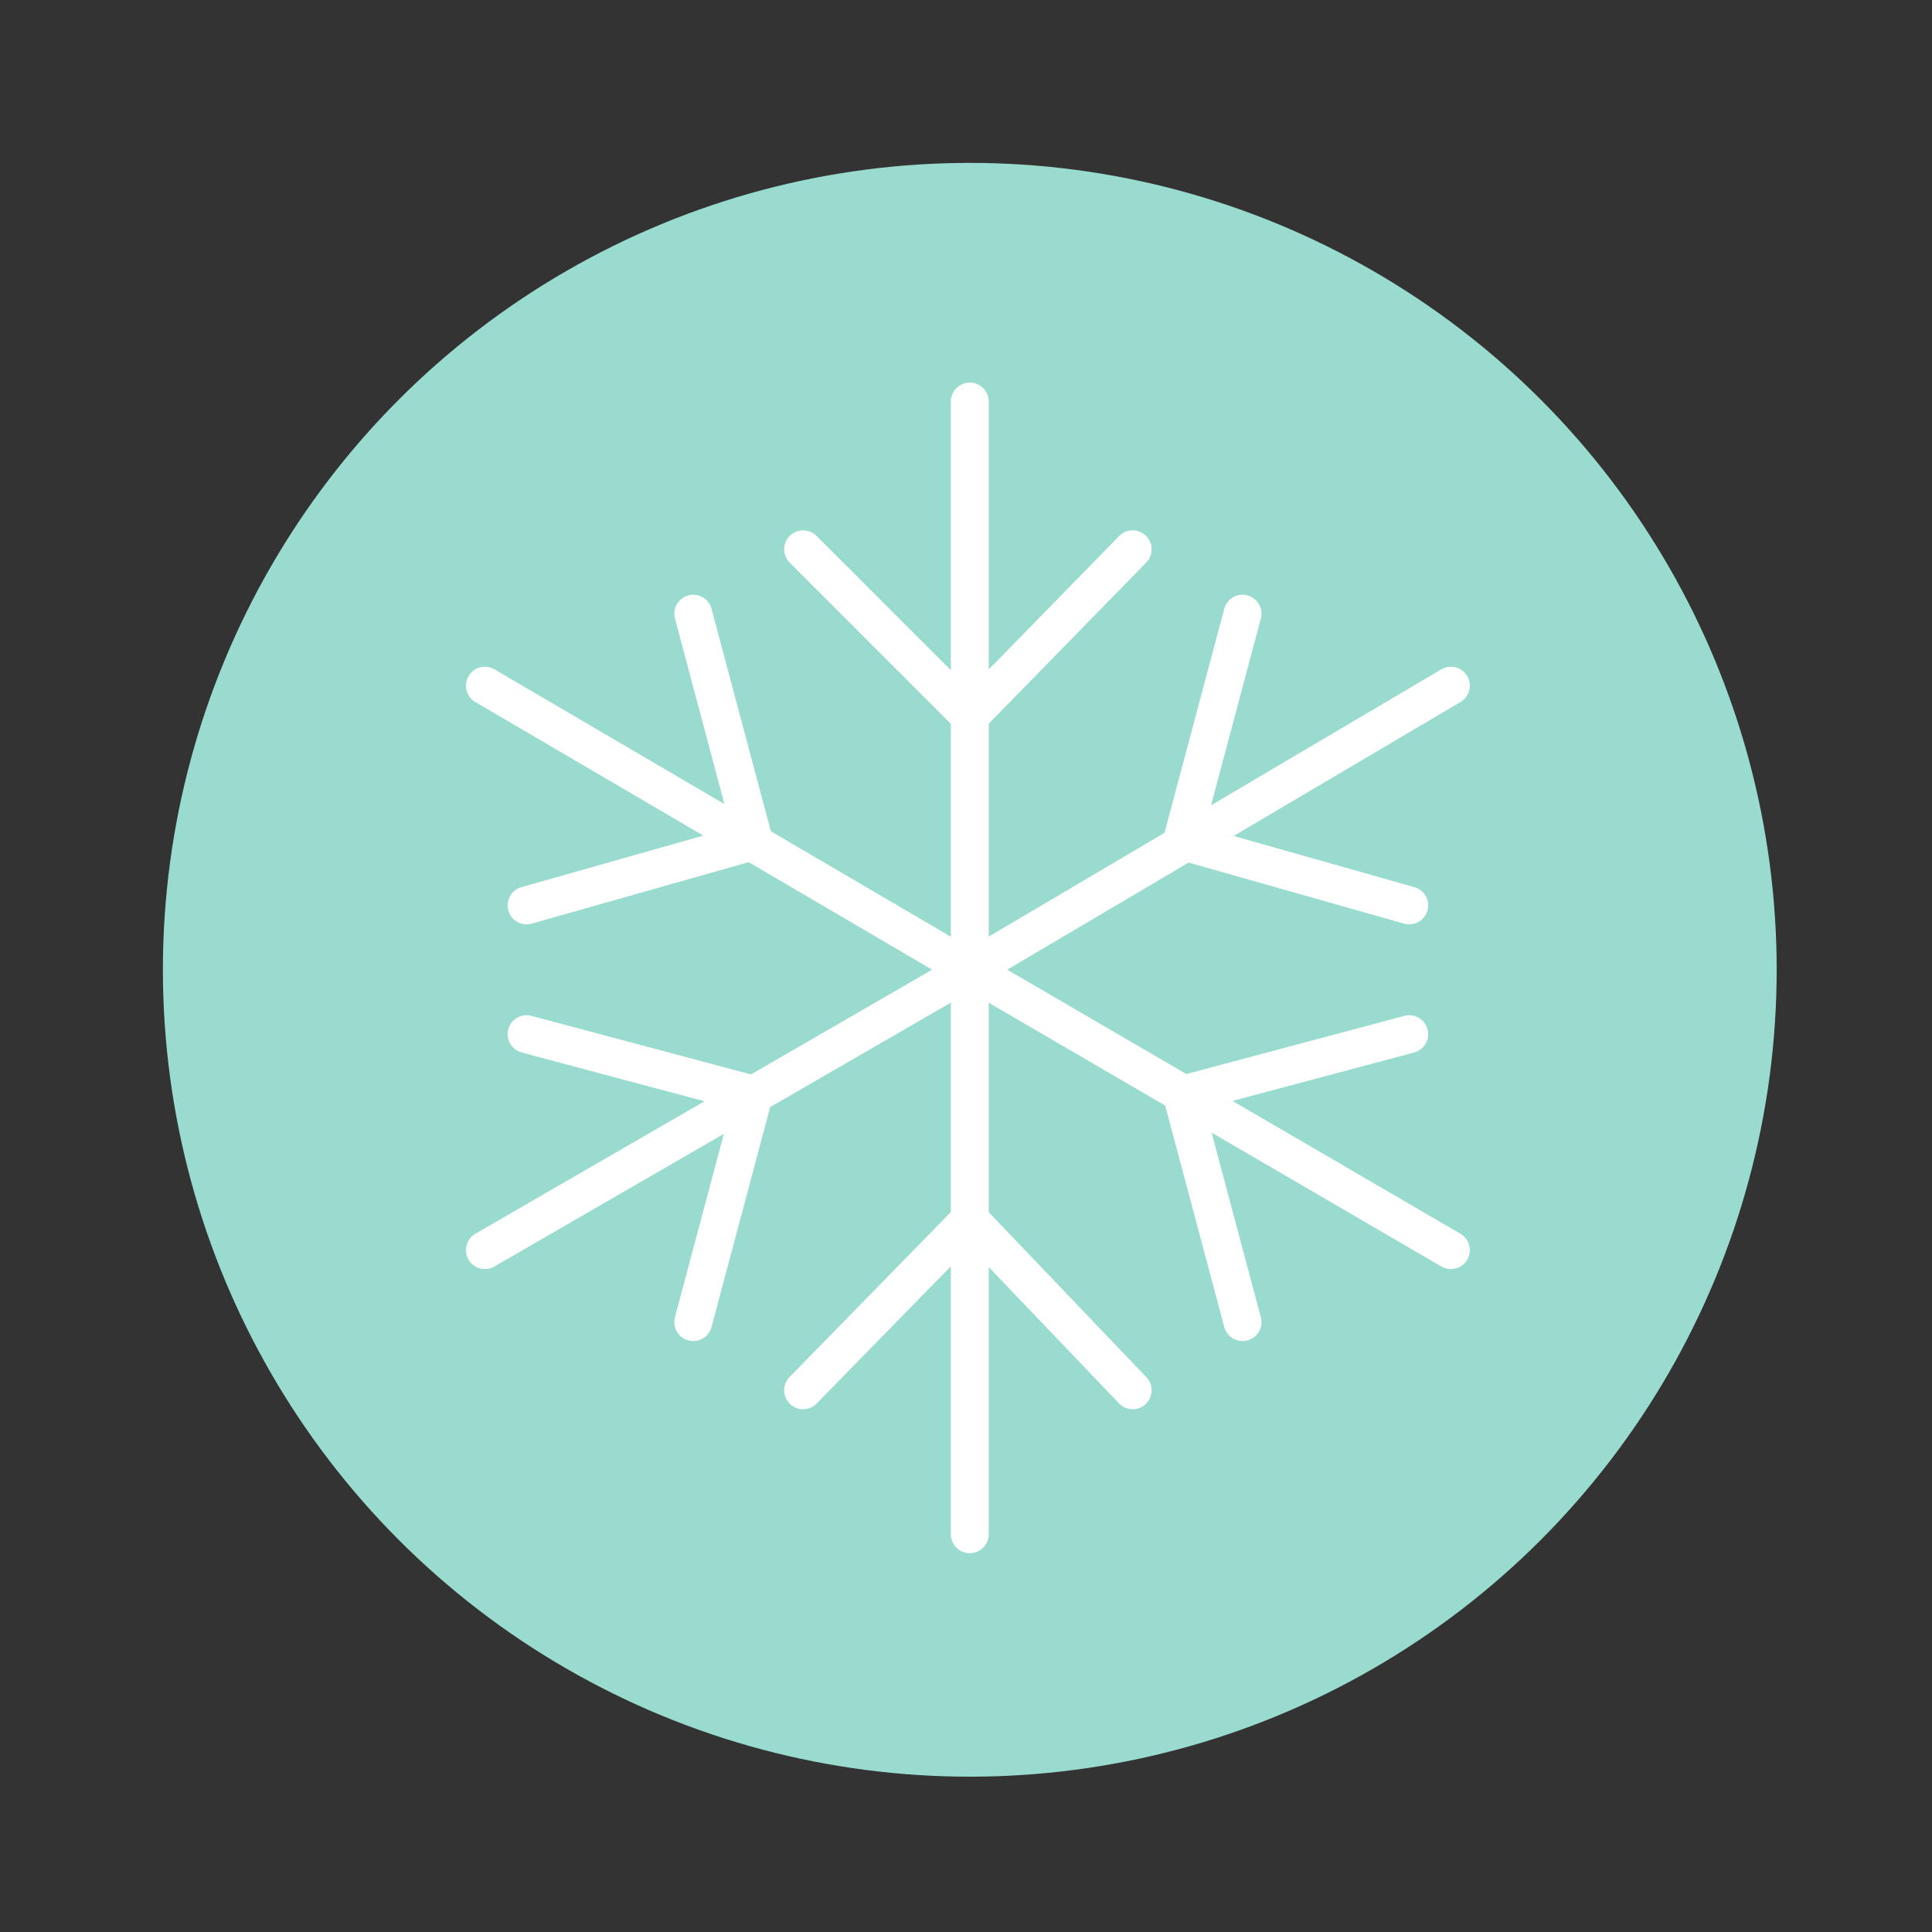 <?xml version="1.0" encoding="utf-8"?>
<!-- Generator: Adobe Illustrator 26.3.1, SVG Export Plug-In . SVG Version: 6.00 Build 0)  -->
<svg version="1.1" id="Ebene_1" xmlns="http://www.w3.org/2000/svg" xmlns:xlink="http://www.w3.org/1999/xlink" x="0px" y="0px"
	 width="51px" height="51px" viewBox="0 0 51 51" style="enable-background:new 0 0 51 51;" xml:space="preserve">
<rect x="0" y="0" width="51" height="51" fill="#333333" stroke="none"/>
<style type="text/css">
	.st0{fill:#99DCCF;}
	.st1{fill:none;stroke:#FFFFFF;stroke-linecap:round;stroke-linejoin:round;stroke-miterlimit:10;}
</style>
<circle class="st0" cx="25.6" cy="25.6" r="21.3"/>
<g>
	<line class="st1" x1="25.6" y1="10.6" x2="25.6" y2="25.6"/>
	<polyline class="st1" points="29.9,14.5 25.6,18.9 21.2,14.5 	"/>
	<line class="st1" x1="12.8" y1="18.1" x2="25.6" y2="25.6"/>
	<polyline class="st1" points="18.3,16.2 19.9,22.2 13.9,23.9 	"/>
	<line class="st1" x1="12.8" y1="33" x2="25.6" y2="25.6"/>
	<polyline class="st1" points="13.9,27.3 19.9,28.9 18.3,34.9 	"/>
	<line class="st1" x1="25.6" y1="40.5" x2="25.6" y2="25.6"/>
	<polyline class="st1" points="21.2,36.7 25.6,32.2 29.9,36.7 	"/>
	<line class="st1" x1="38.3" y1="33" x2="25.6" y2="25.6"/>
	<polyline class="st1" points="32.8,34.9 31.2,28.9 37.2,27.3 	"/>
	<line class="st1" x1="38.3" y1="18.1" x2="25.6" y2="25.6"/>
	<polyline class="st1" points="37.2,23.9 31.2,22.2 32.8,16.2 	"/>
</g>
</svg>
